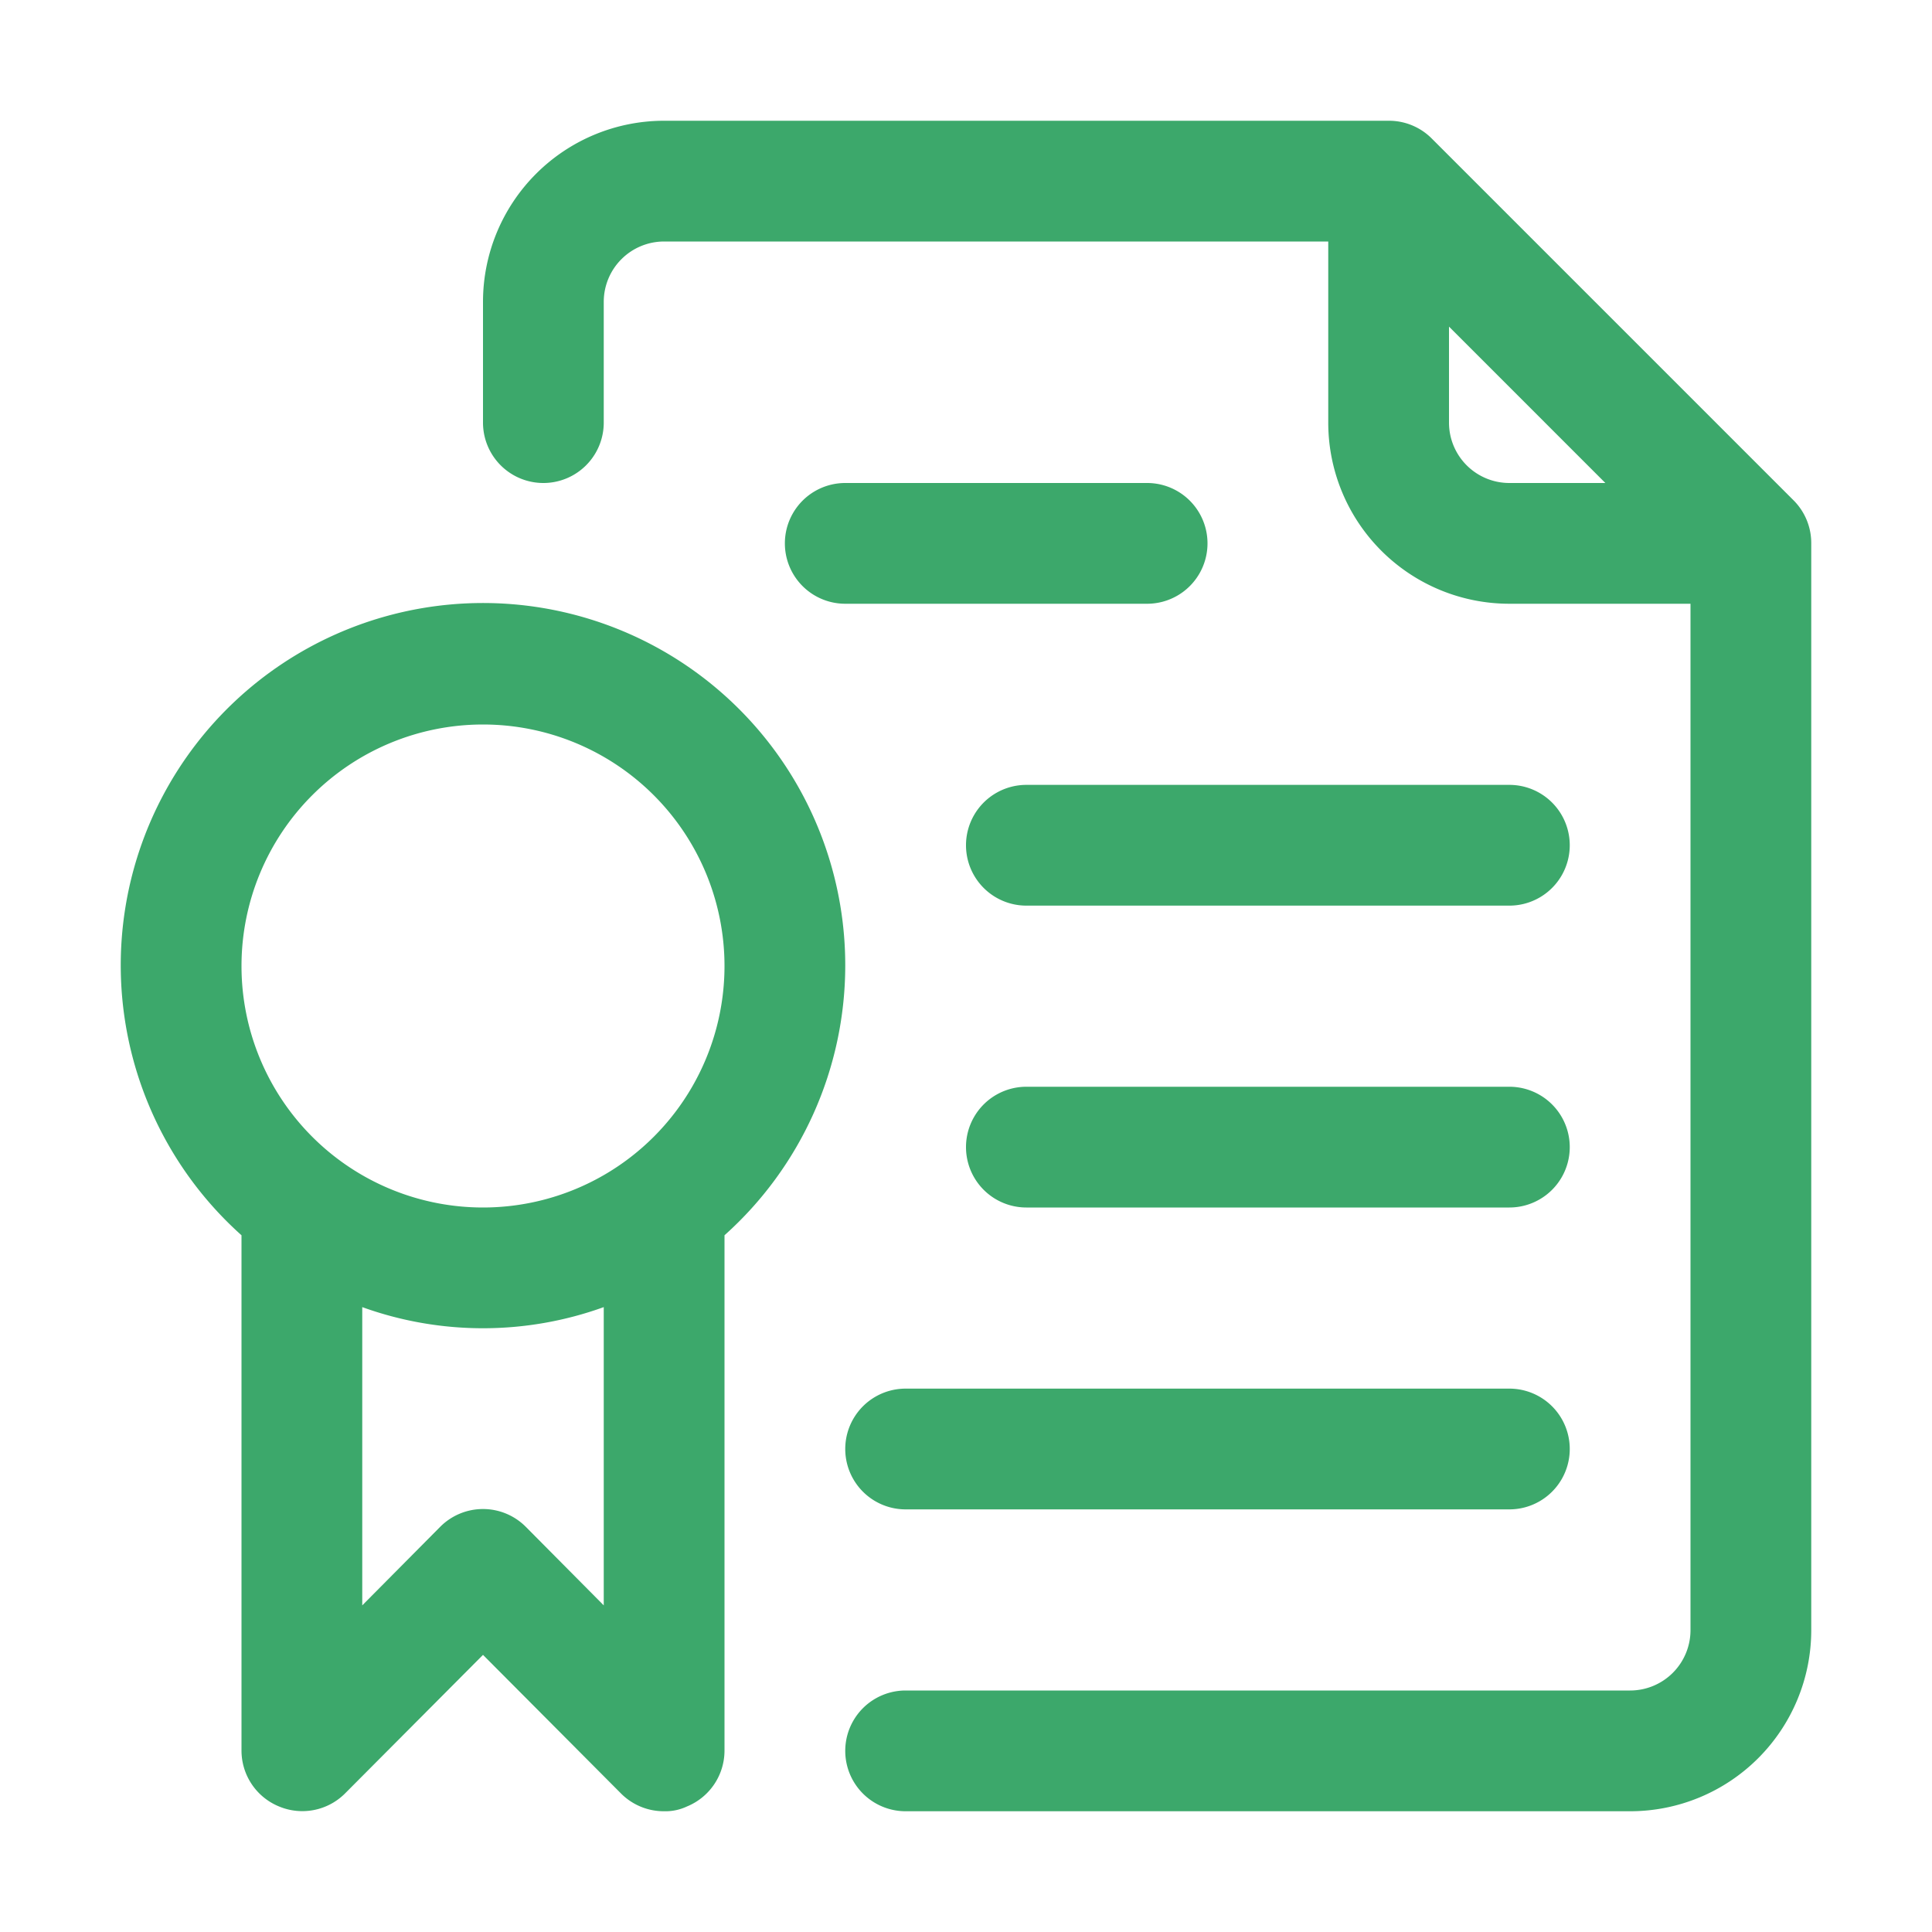 <svg xmlns="http://www.w3.org/2000/svg" version="1.1" xmlns:xlink="http://www.w3.org/1999/xlink" width="512" height="512" x="0" y="0" viewBox="0 0 32 32" style="enable-background:new 0 0 512 512" xml:space="preserve" class=""><g><g data-name="42-Certificate"><path d="m29.71 8.29-6-6A1 1 0 0 0 23 2H11a3 3 0 0 0-3 3v2a1 1 0 0 0 2 0V5a1 1 0 0 1 1-1h11v3a3 3 0 0 0 3 3h3v17a1 1 0 0 1-1 1H15a1 1 0 0 0 0 2h12a3 3 0 0 0 3-3V9a1 1 0 0 0-.29-.71zM24 7V5.41L26.59 8H25a1 1 0 0 1-1-1z" fill="#3ca86b" opacity="1" data-original="#000000" class=""></path><path d="M14 16a6 6 0 1 0-10 4.46V29a1 1 0 0 0 .62.92 1 1 0 0 0 1.09-.21L8 27.41l2.29 2.3A1 1 0 0 0 11 30a.84.84 0 0 0 .38-.08A1 1 0 0 0 12 29v-8.54A6 6 0 0 0 14 16zm-4 10.59-1.29-1.3a1 1 0 0 0-1.42 0L6 26.59v-4.94a5.89 5.89 0 0 0 4 0zM8 20a4 4 0 1 1 4-4 4 4 0 0 1-4 4zM19 8h-5a1 1 0 0 0 0 2h5a1 1 0 0 0 0-2zM25 13h-8a1 1 0 0 0 0 2h8a1 1 0 0 0 0-2zM25 18h-8a1 1 0 0 0 0 2h8a1 1 0 0 0 0-2zM25 23H15a1 1 0 0 0 0 2h10a1 1 0 0 0 0-2z" fill="#3ca86b" opacity="1" data-original="#000000" class=""></path></g></g></svg>